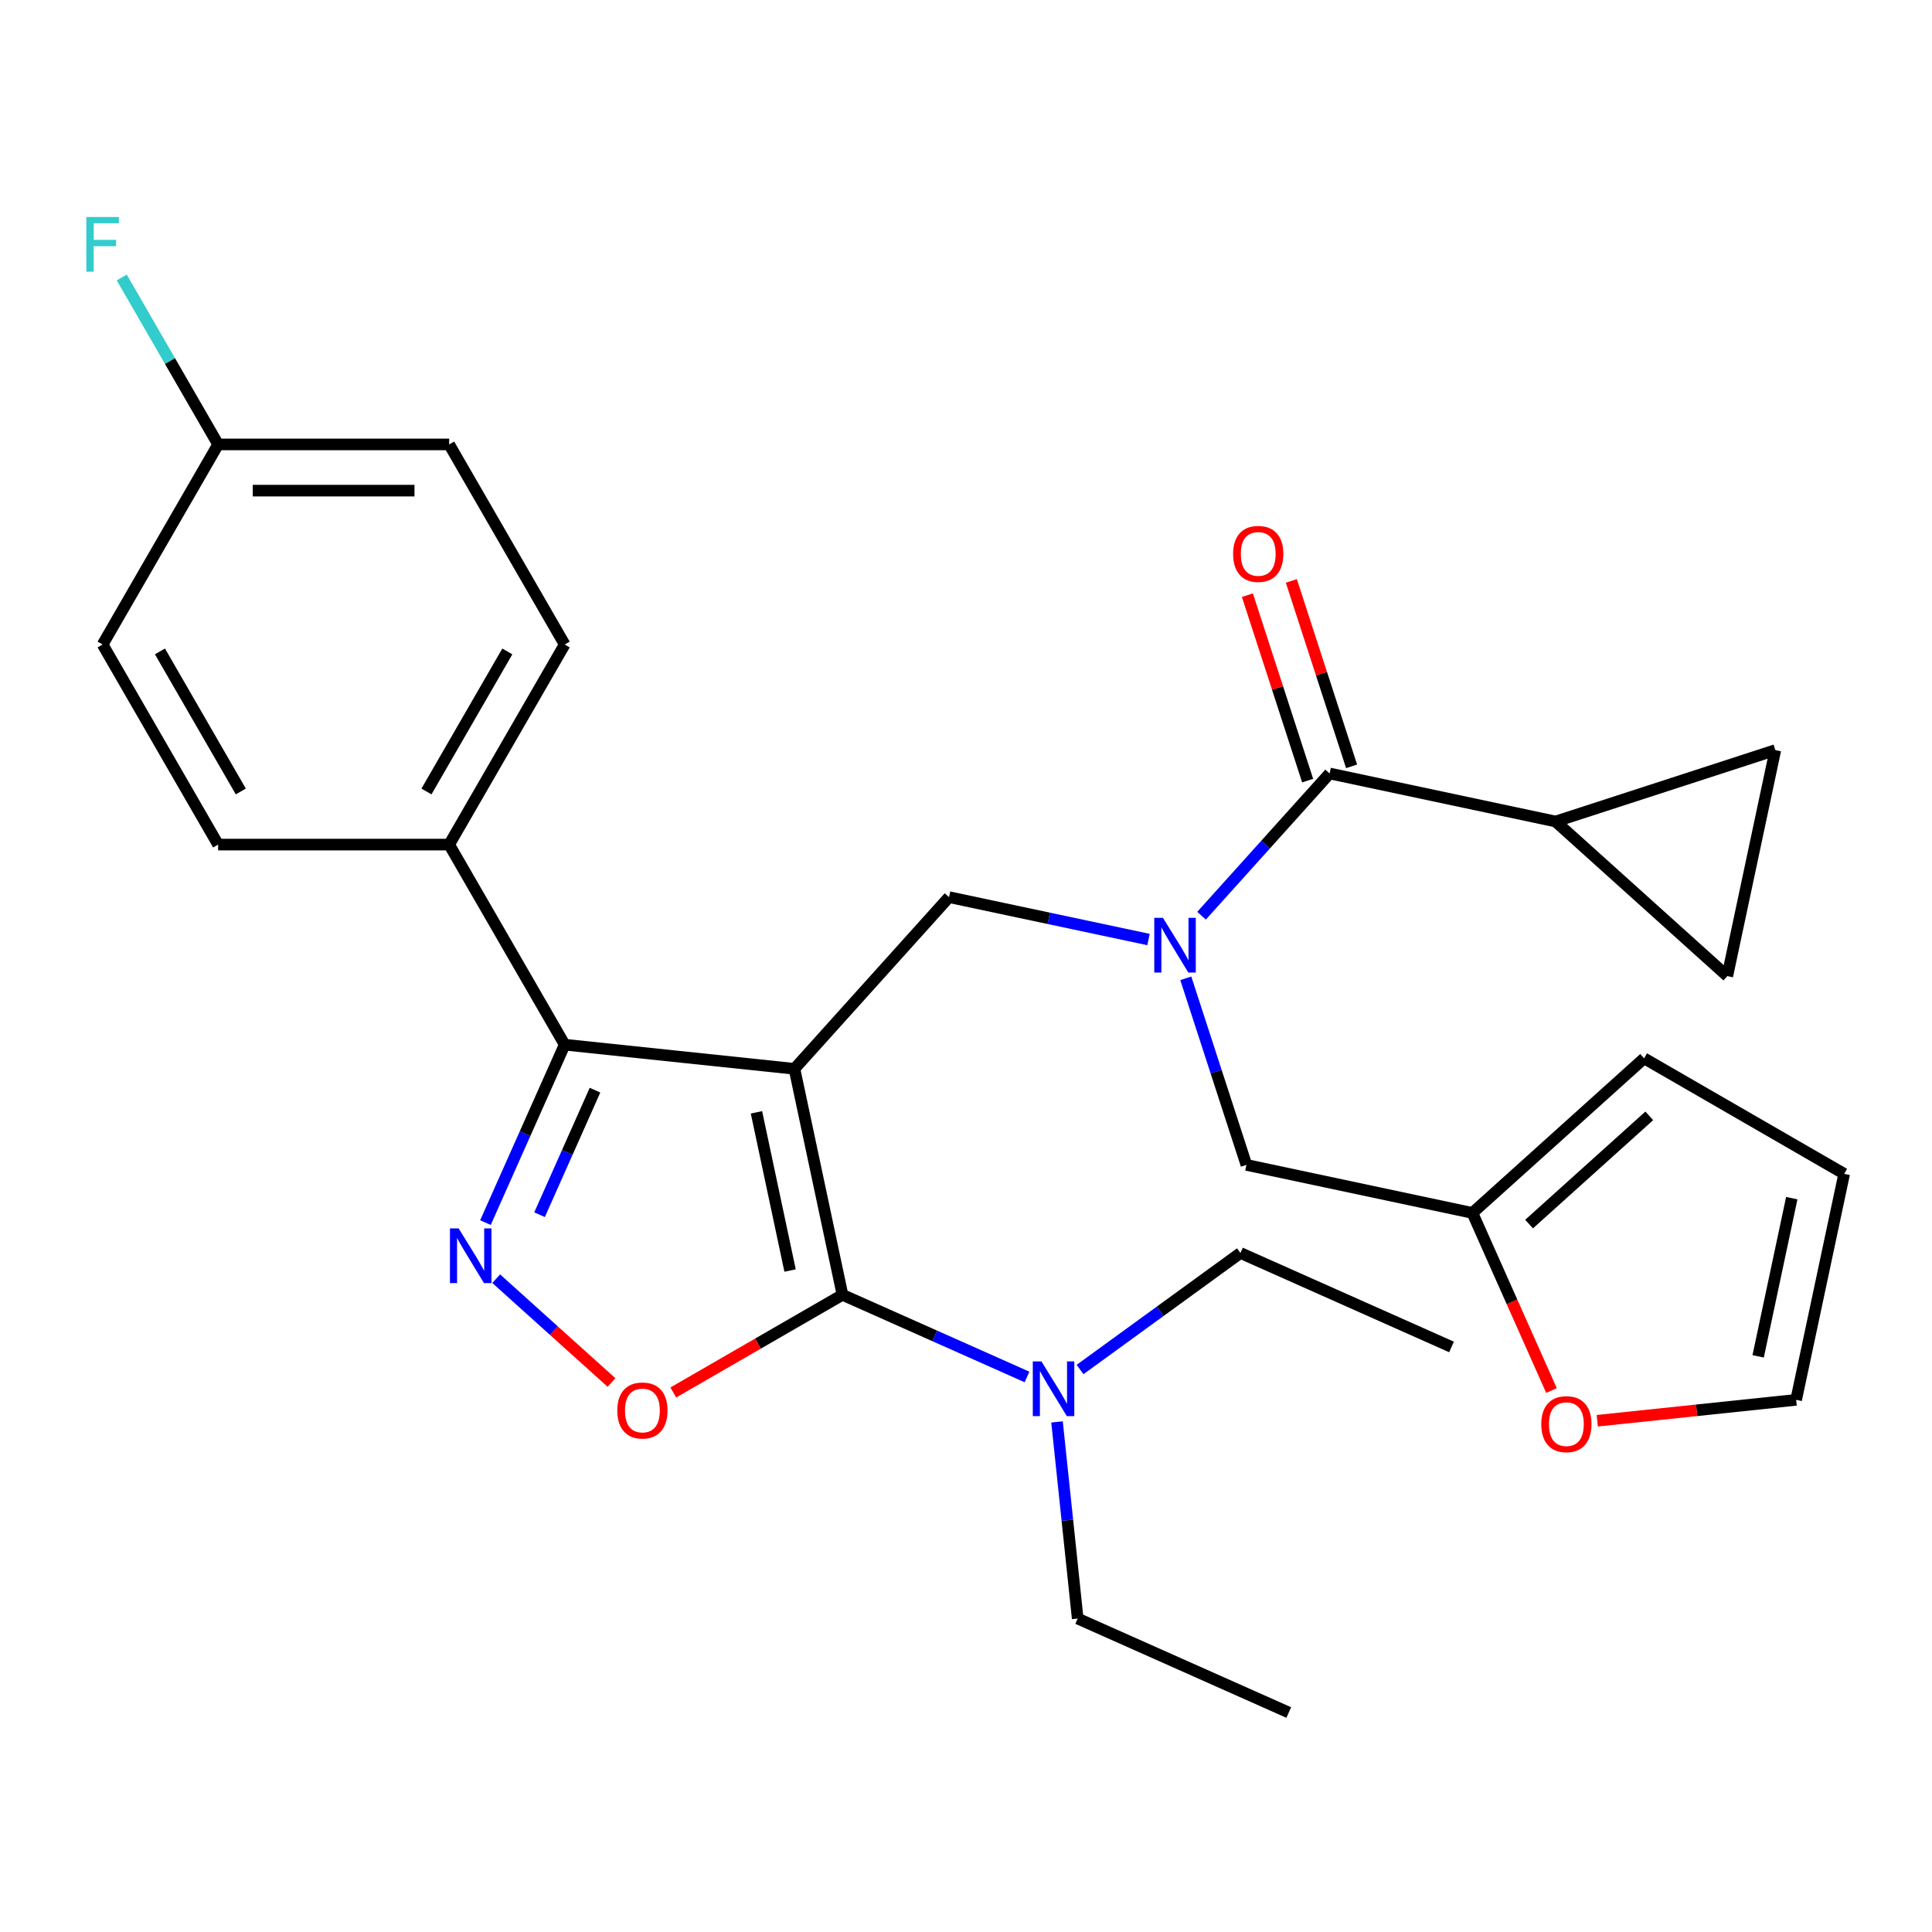 <?xml version='1.0' encoding='iso-8859-1'?>
<svg version='1.1' baseProfile='full'
              xmlns='http://www.w3.org/2000/svg'
                      xmlns:rdkit='http://www.rdkit.org/xml'
                      xmlns:xlink='http://www.w3.org/1999/xlink'
                  xml:space='preserve'
width='1000px' height='1000px' viewBox='0 0 1000 1000'>
<!-- END OF HEADER -->
<rect style='opacity:1.0;fill:#FFFFFF;stroke:none' width='1000' height='1000' x='0' y='0'> </rect>
<path class='bond-0' d='M 805.179,425.212 L 894.047,505.229' style='fill:none;fill-rule:evenodd;stroke:#000000;stroke-width:6px;stroke-linecap:butt;stroke-linejoin:miter;stroke-opacity:1' />
<path class='bond-1' d='M 805.179,425.212 L 918.91,388.259' style='fill:none;fill-rule:evenodd;stroke:#000000;stroke-width:6px;stroke-linecap:butt;stroke-linejoin:miter;stroke-opacity:1' />
<path class='bond-2' d='M 805.179,425.212 L 688.208,400.349' style='fill:none;fill-rule:evenodd;stroke:#000000;stroke-width:6px;stroke-linecap:butt;stroke-linejoin:miter;stroke-opacity:1' />
<path class='bond-3' d='M 594.462,486.299 L 542.841,475.327' style='fill:none;fill-rule:evenodd;stroke:#0000FF;stroke-width:6px;stroke-linecap:butt;stroke-linejoin:miter;stroke-opacity:1' />
<path class='bond-3' d='M 542.841,475.327 L 491.221,464.354' style='fill:none;fill-rule:evenodd;stroke:#000000;stroke-width:6px;stroke-linecap:butt;stroke-linejoin:miter;stroke-opacity:1' />
<path class='bond-4' d='M 621.921,473.969 L 655.065,437.159' style='fill:none;fill-rule:evenodd;stroke:#0000FF;stroke-width:6px;stroke-linecap:butt;stroke-linejoin:miter;stroke-opacity:1' />
<path class='bond-4' d='M 655.065,437.159 L 688.208,400.349' style='fill:none;fill-rule:evenodd;stroke:#000000;stroke-width:6px;stroke-linecap:butt;stroke-linejoin:miter;stroke-opacity:1' />
<path class='bond-5' d='M 613.764,506.367 L 629.454,554.657' style='fill:none;fill-rule:evenodd;stroke:#0000FF;stroke-width:6px;stroke-linecap:butt;stroke-linejoin:miter;stroke-opacity:1' />
<path class='bond-5' d='M 629.454,554.657 L 645.145,602.948' style='fill:none;fill-rule:evenodd;stroke:#000000;stroke-width:6px;stroke-linecap:butt;stroke-linejoin:miter;stroke-opacity:1' />
<path class='bond-6' d='M 699.582,396.654 L 683.988,348.663' style='fill:none;fill-rule:evenodd;stroke:#000000;stroke-width:6px;stroke-linecap:butt;stroke-linejoin:miter;stroke-opacity:1' />
<path class='bond-6' d='M 683.988,348.663 L 668.395,300.673' style='fill:none;fill-rule:evenodd;stroke:#FF0000;stroke-width:6px;stroke-linecap:butt;stroke-linejoin:miter;stroke-opacity:1' />
<path class='bond-6' d='M 676.835,404.045 L 661.242,356.054' style='fill:none;fill-rule:evenodd;stroke:#000000;stroke-width:6px;stroke-linecap:butt;stroke-linejoin:miter;stroke-opacity:1' />
<path class='bond-6' d='M 661.242,356.054 L 645.649,308.063' style='fill:none;fill-rule:evenodd;stroke:#FF0000;stroke-width:6px;stroke-linecap:butt;stroke-linejoin:miter;stroke-opacity:1' />
<path class='bond-7' d='M 894.047,505.229 L 918.91,388.259' style='fill:none;fill-rule:evenodd;stroke:#000000;stroke-width:6px;stroke-linecap:butt;stroke-linejoin:miter;stroke-opacity:1' />
<path class='bond-8' d='M 411.204,553.222 L 436.067,670.193' style='fill:none;fill-rule:evenodd;stroke:#000000;stroke-width:6px;stroke-linecap:butt;stroke-linejoin:miter;stroke-opacity:1' />
<path class='bond-8' d='M 391.539,575.74 L 408.943,657.62' style='fill:none;fill-rule:evenodd;stroke:#000000;stroke-width:6px;stroke-linecap:butt;stroke-linejoin:miter;stroke-opacity:1' />
<path class='bond-9' d='M 411.204,553.222 L 292.276,540.722' style='fill:none;fill-rule:evenodd;stroke:#000000;stroke-width:6px;stroke-linecap:butt;stroke-linejoin:miter;stroke-opacity:1' />
<path class='bond-10' d='M 411.204,553.222 L 491.221,464.354' style='fill:none;fill-rule:evenodd;stroke:#000000;stroke-width:6px;stroke-linecap:butt;stroke-linejoin:miter;stroke-opacity:1' />
<path class='bond-11' d='M 436.067,670.193 L 392.281,695.473' style='fill:none;fill-rule:evenodd;stroke:#000000;stroke-width:6px;stroke-linecap:butt;stroke-linejoin:miter;stroke-opacity:1' />
<path class='bond-11' d='M 392.281,695.473 L 348.494,720.753' style='fill:none;fill-rule:evenodd;stroke:#FF0000;stroke-width:6px;stroke-linecap:butt;stroke-linejoin:miter;stroke-opacity:1' />
<path class='bond-12' d='M 436.067,670.193 L 483.825,691.456' style='fill:none;fill-rule:evenodd;stroke:#000000;stroke-width:6px;stroke-linecap:butt;stroke-linejoin:miter;stroke-opacity:1' />
<path class='bond-12' d='M 483.825,691.456 L 531.582,712.719' style='fill:none;fill-rule:evenodd;stroke:#0000FF;stroke-width:6px;stroke-linecap:butt;stroke-linejoin:miter;stroke-opacity:1' />
<path class='bond-13' d='M 316.515,715.587 L 286.672,688.716' style='fill:none;fill-rule:evenodd;stroke:#FF0000;stroke-width:6px;stroke-linecap:butt;stroke-linejoin:miter;stroke-opacity:1' />
<path class='bond-13' d='M 286.672,688.716 L 256.828,661.845' style='fill:none;fill-rule:evenodd;stroke:#0000FF;stroke-width:6px;stroke-linecap:butt;stroke-linejoin:miter;stroke-opacity:1' />
<path class='bond-14' d='M 251.272,632.818 L 271.774,586.77' style='fill:none;fill-rule:evenodd;stroke:#0000FF;stroke-width:6px;stroke-linecap:butt;stroke-linejoin:miter;stroke-opacity:1' />
<path class='bond-14' d='M 271.774,586.77 L 292.276,540.722' style='fill:none;fill-rule:evenodd;stroke:#000000;stroke-width:6px;stroke-linecap:butt;stroke-linejoin:miter;stroke-opacity:1' />
<path class='bond-14' d='M 279.272,628.731 L 293.623,596.498' style='fill:none;fill-rule:evenodd;stroke:#0000FF;stroke-width:6px;stroke-linecap:butt;stroke-linejoin:miter;stroke-opacity:1' />
<path class='bond-14' d='M 293.623,596.498 L 307.974,564.264' style='fill:none;fill-rule:evenodd;stroke:#000000;stroke-width:6px;stroke-linecap:butt;stroke-linejoin:miter;stroke-opacity:1' />
<path class='bond-15' d='M 292.276,540.722 L 232.484,437.16' style='fill:none;fill-rule:evenodd;stroke:#000000;stroke-width:6px;stroke-linecap:butt;stroke-linejoin:miter;stroke-opacity:1' />
<path class='bond-16' d='M 826.744,735.375 L 878.213,729.965' style='fill:none;fill-rule:evenodd;stroke:#FF0000;stroke-width:6px;stroke-linecap:butt;stroke-linejoin:miter;stroke-opacity:1' />
<path class='bond-16' d='M 878.213,729.965 L 929.683,724.556' style='fill:none;fill-rule:evenodd;stroke:#000000;stroke-width:6px;stroke-linecap:butt;stroke-linejoin:miter;stroke-opacity:1' />
<path class='bond-17' d='M 803.047,719.746 L 782.581,673.778' style='fill:none;fill-rule:evenodd;stroke:#FF0000;stroke-width:6px;stroke-linecap:butt;stroke-linejoin:miter;stroke-opacity:1' />
<path class='bond-17' d='M 782.581,673.778 L 762.115,627.811' style='fill:none;fill-rule:evenodd;stroke:#000000;stroke-width:6px;stroke-linecap:butt;stroke-linejoin:miter;stroke-opacity:1' />
<path class='bond-18' d='M 929.683,724.556 L 954.545,607.585' style='fill:none;fill-rule:evenodd;stroke:#000000;stroke-width:6px;stroke-linecap:butt;stroke-linejoin:miter;stroke-opacity:1' />
<path class='bond-18' d='M 910.018,702.038 L 927.422,620.158' style='fill:none;fill-rule:evenodd;stroke:#000000;stroke-width:6px;stroke-linecap:butt;stroke-linejoin:miter;stroke-opacity:1' />
<path class='bond-19' d='M 954.545,607.585 L 850.983,547.794' style='fill:none;fill-rule:evenodd;stroke:#000000;stroke-width:6px;stroke-linecap:butt;stroke-linejoin:miter;stroke-opacity:1' />
<path class='bond-20' d='M 557.812,837.76 L 552.463,786.871' style='fill:none;fill-rule:evenodd;stroke:#000000;stroke-width:6px;stroke-linecap:butt;stroke-linejoin:miter;stroke-opacity:1' />
<path class='bond-20' d='M 552.463,786.871 L 547.114,735.981' style='fill:none;fill-rule:evenodd;stroke:#0000FF;stroke-width:6px;stroke-linecap:butt;stroke-linejoin:miter;stroke-opacity:1' />
<path class='bond-21' d='M 557.812,837.76 L 667.057,886.399' style='fill:none;fill-rule:evenodd;stroke:#000000;stroke-width:6px;stroke-linecap:butt;stroke-linejoin:miter;stroke-opacity:1' />
<path class='bond-22' d='M 559.042,708.856 L 600.549,678.699' style='fill:none;fill-rule:evenodd;stroke:#0000FF;stroke-width:6px;stroke-linecap:butt;stroke-linejoin:miter;stroke-opacity:1' />
<path class='bond-22' d='M 600.549,678.699 L 642.057,648.542' style='fill:none;fill-rule:evenodd;stroke:#000000;stroke-width:6px;stroke-linecap:butt;stroke-linejoin:miter;stroke-opacity:1' />
<path class='bond-23' d='M 642.057,648.542 L 751.302,697.181' style='fill:none;fill-rule:evenodd;stroke:#000000;stroke-width:6px;stroke-linecap:butt;stroke-linejoin:miter;stroke-opacity:1' />
<path class='bond-24' d='M 232.484,437.16 L 292.276,333.598' style='fill:none;fill-rule:evenodd;stroke:#000000;stroke-width:6px;stroke-linecap:butt;stroke-linejoin:miter;stroke-opacity:1' />
<path class='bond-24' d='M 220.74,409.667 L 262.594,337.174' style='fill:none;fill-rule:evenodd;stroke:#000000;stroke-width:6px;stroke-linecap:butt;stroke-linejoin:miter;stroke-opacity:1' />
<path class='bond-25' d='M 232.484,437.16 L 112.9,437.16' style='fill:none;fill-rule:evenodd;stroke:#000000;stroke-width:6px;stroke-linecap:butt;stroke-linejoin:miter;stroke-opacity:1' />
<path class='bond-26' d='M 292.276,333.598 L 232.484,230.035' style='fill:none;fill-rule:evenodd;stroke:#000000;stroke-width:6px;stroke-linecap:butt;stroke-linejoin:miter;stroke-opacity:1' />
<path class='bond-27' d='M 232.484,230.035 L 112.9,230.035' style='fill:none;fill-rule:evenodd;stroke:#000000;stroke-width:6px;stroke-linecap:butt;stroke-linejoin:miter;stroke-opacity:1' />
<path class='bond-27' d='M 214.546,253.952 L 130.838,253.952' style='fill:none;fill-rule:evenodd;stroke:#000000;stroke-width:6px;stroke-linecap:butt;stroke-linejoin:miter;stroke-opacity:1' />
<path class='bond-28' d='M 112.9,230.035 L 53.109,333.598' style='fill:none;fill-rule:evenodd;stroke:#000000;stroke-width:6px;stroke-linecap:butt;stroke-linejoin:miter;stroke-opacity:1' />
<path class='bond-29' d='M 112.9,230.035 L 87.955,186.829' style='fill:none;fill-rule:evenodd;stroke:#000000;stroke-width:6px;stroke-linecap:butt;stroke-linejoin:miter;stroke-opacity:1' />
<path class='bond-29' d='M 87.955,186.829 L 63.01,143.622' style='fill:none;fill-rule:evenodd;stroke:#33CCCC;stroke-width:6px;stroke-linecap:butt;stroke-linejoin:miter;stroke-opacity:1' />
<path class='bond-30' d='M 53.109,333.598 L 112.9,437.16' style='fill:none;fill-rule:evenodd;stroke:#000000;stroke-width:6px;stroke-linecap:butt;stroke-linejoin:miter;stroke-opacity:1' />
<path class='bond-30' d='M 82.79,337.174 L 124.644,409.667' style='fill:none;fill-rule:evenodd;stroke:#000000;stroke-width:6px;stroke-linecap:butt;stroke-linejoin:miter;stroke-opacity:1' />
<path class='bond-31' d='M 850.983,547.794 L 762.115,627.811' style='fill:none;fill-rule:evenodd;stroke:#000000;stroke-width:6px;stroke-linecap:butt;stroke-linejoin:miter;stroke-opacity:1' />
<path class='bond-31' d='M 853.656,577.57 L 791.449,633.582' style='fill:none;fill-rule:evenodd;stroke:#000000;stroke-width:6px;stroke-linecap:butt;stroke-linejoin:miter;stroke-opacity:1' />
<path class='bond-32' d='M 762.115,627.811 L 645.145,602.948' style='fill:none;fill-rule:evenodd;stroke:#000000;stroke-width:6px;stroke-linecap:butt;stroke-linejoin:miter;stroke-opacity:1' />
<path  class='atom-1' d='M 601.931 475.057
L 611.211 490.057
Q 612.131 491.537, 613.611 494.217
Q 615.091 496.897, 615.171 497.057
L 615.171 475.057
L 618.931 475.057
L 618.931 503.377
L 615.051 503.377
L 605.091 486.977
Q 603.931 485.057, 602.691 482.857
Q 601.491 480.657, 601.131 479.977
L 601.131 503.377
L 597.451 503.377
L 597.451 475.057
L 601.931 475.057
' fill='#0000FF'/>
<path  class='atom-3' d='M 638.255 286.699
Q 638.255 279.899, 641.615 276.099
Q 644.975 272.299, 651.255 272.299
Q 657.535 272.299, 660.895 276.099
Q 664.255 279.899, 664.255 286.699
Q 664.255 293.579, 660.855 297.499
Q 657.455 301.379, 651.255 301.379
Q 645.015 301.379, 641.615 297.499
Q 638.255 293.619, 638.255 286.699
M 651.255 298.179
Q 655.575 298.179, 657.895 295.299
Q 660.255 292.379, 660.255 286.699
Q 660.255 281.139, 657.895 278.339
Q 655.575 275.499, 651.255 275.499
Q 646.935 275.499, 644.575 278.299
Q 642.255 281.099, 642.255 286.699
Q 642.255 292.419, 644.575 295.299
Q 646.935 298.179, 651.255 298.179
' fill='#FF0000'/>
<path  class='atom-8' d='M 319.505 730.064
Q 319.505 723.264, 322.865 719.464
Q 326.225 715.664, 332.505 715.664
Q 338.785 715.664, 342.145 719.464
Q 345.505 723.264, 345.505 730.064
Q 345.505 736.944, 342.105 740.864
Q 338.705 744.744, 332.505 744.744
Q 326.265 744.744, 322.865 740.864
Q 319.505 736.984, 319.505 730.064
M 332.505 741.544
Q 336.825 741.544, 339.145 738.664
Q 341.505 735.744, 341.505 730.064
Q 341.505 724.504, 339.145 721.704
Q 336.825 718.864, 332.505 718.864
Q 328.185 718.864, 325.825 721.664
Q 323.505 724.464, 323.505 730.064
Q 323.505 735.784, 325.825 738.664
Q 328.185 741.544, 332.505 741.544
' fill='#FF0000'/>
<path  class='atom-9' d='M 237.377 635.807
L 246.657 650.807
Q 247.577 652.287, 249.057 654.967
Q 250.537 657.647, 250.617 657.807
L 250.617 635.807
L 254.377 635.807
L 254.377 664.127
L 250.497 664.127
L 240.537 647.727
Q 239.377 645.807, 238.137 643.607
Q 236.937 641.407, 236.577 640.727
L 236.577 664.127
L 232.897 664.127
L 232.897 635.807
L 237.377 635.807
' fill='#0000FF'/>
<path  class='atom-11' d='M 797.754 737.136
Q 797.754 730.336, 801.114 726.536
Q 804.474 722.736, 810.754 722.736
Q 817.034 722.736, 820.394 726.536
Q 823.754 730.336, 823.754 737.136
Q 823.754 744.016, 820.354 747.936
Q 816.954 751.816, 810.754 751.816
Q 804.514 751.816, 801.114 747.936
Q 797.754 744.056, 797.754 737.136
M 810.754 748.616
Q 815.074 748.616, 817.394 745.736
Q 819.754 742.816, 819.754 737.136
Q 819.754 731.576, 817.394 728.776
Q 815.074 725.936, 810.754 725.936
Q 806.434 725.936, 804.074 728.736
Q 801.754 731.536, 801.754 737.136
Q 801.754 742.856, 804.074 745.736
Q 806.434 748.616, 810.754 748.616
' fill='#FF0000'/>
<path  class='atom-16' d='M 539.052 704.672
L 548.332 719.672
Q 549.252 721.152, 550.732 723.832
Q 552.212 726.512, 552.292 726.672
L 552.292 704.672
L 556.052 704.672
L 556.052 732.992
L 552.172 732.992
L 542.212 716.592
Q 541.052 714.672, 539.812 712.472
Q 538.612 710.272, 538.252 709.592
L 538.252 732.992
L 534.572 732.992
L 534.572 704.672
L 539.052 704.672
' fill='#0000FF'/>
<path  class='atom-24' d='M 44.689 112.313
L 61.529 112.313
L 61.529 115.553
L 48.489 115.553
L 48.489 124.153
L 60.089 124.153
L 60.089 127.433
L 48.489 127.433
L 48.489 140.633
L 44.689 140.633
L 44.689 112.313
' fill='#33CCCC'/>
</svg>
